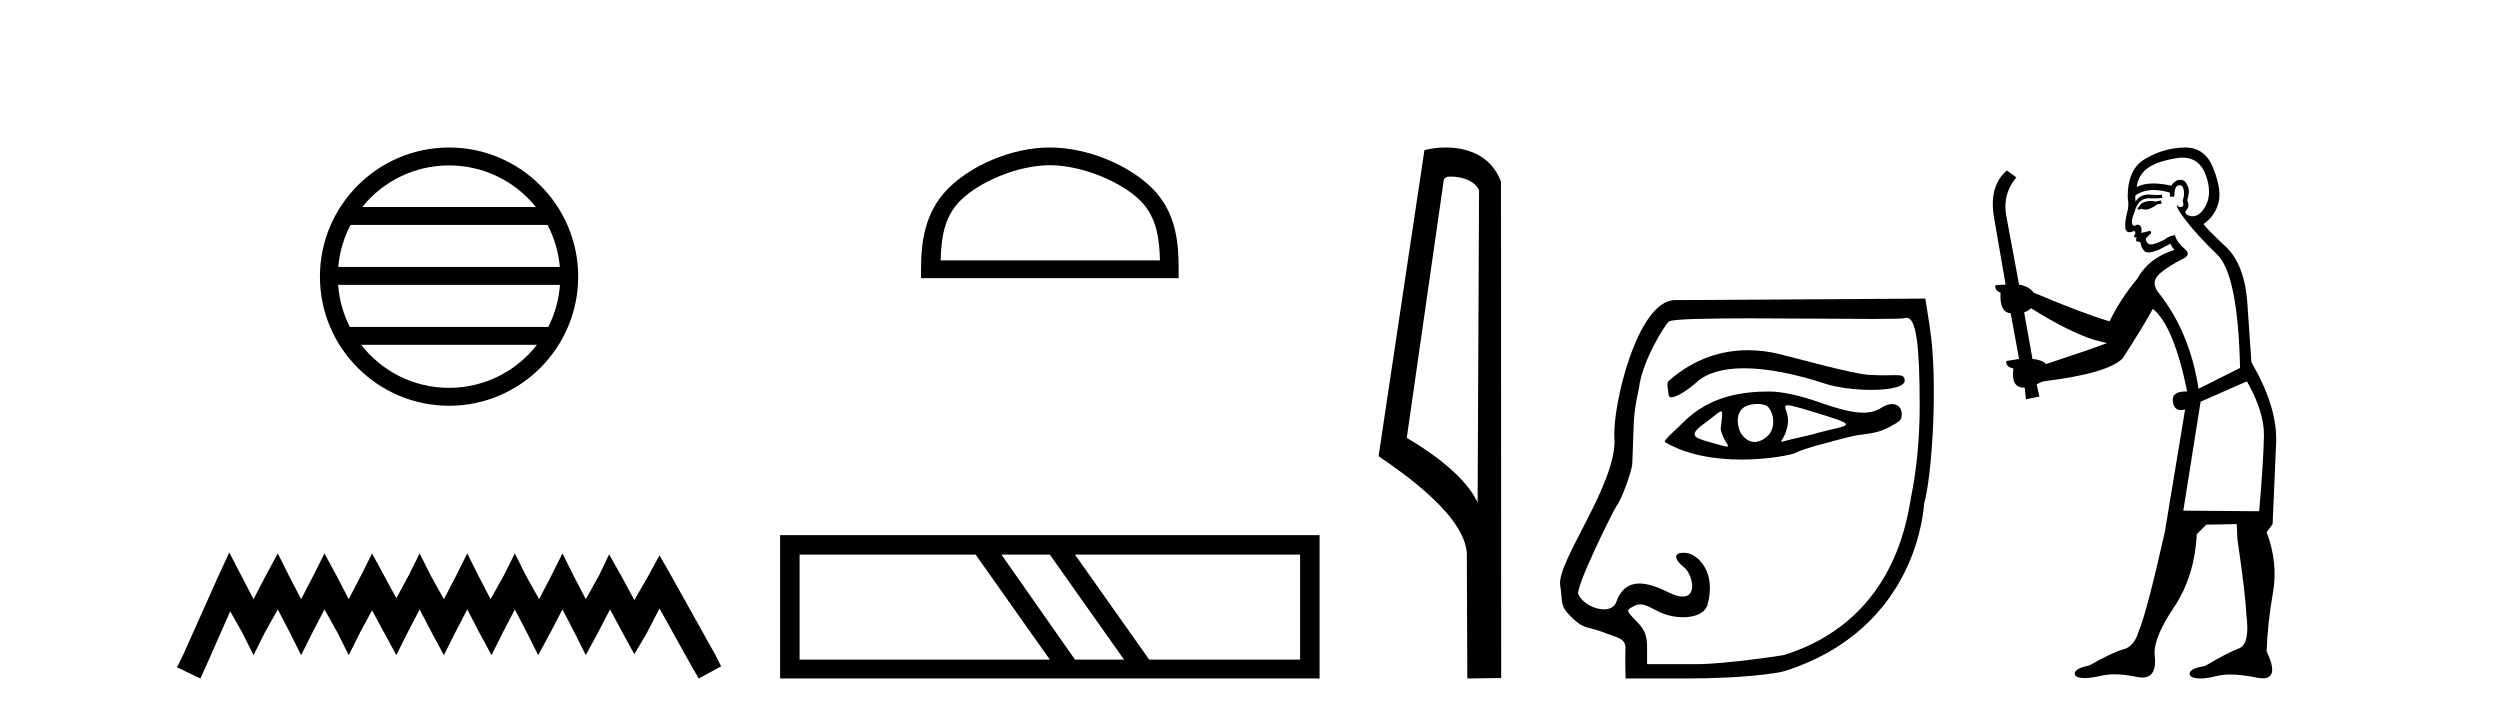 <?xml version='1.0' encoding='UTF-8' standalone='yes'?><svg xmlns='http://www.w3.org/2000/svg' xmlns:xlink='http://www.w3.org/1999/xlink' width='143.0' height='41.0' ><path d='M 25.686 9.462 C 27.694 9.462 29.484 10.389 30.649 11.84 L 20.723 11.84 C 21.888 10.389 23.677 9.462 25.686 9.462 ZM 31.32 12.865 C 31.703 13.594 31.949 14.407 32.023 15.27 L 19.348 15.27 C 19.422 14.407 19.668 13.594 20.051 12.865 ZM 32.03 16.295 C 31.967 17.155 31.734 17.968 31.363 18.699 L 20.009 18.699 C 19.638 17.968 19.405 17.155 19.342 16.295 ZM 30.713 19.724 C 29.55 21.221 27.732 22.184 25.686 22.184 C 23.64 22.184 21.822 21.221 20.659 19.724 ZM 25.686 8.437 C 21.614 8.437 18.3 11.752 18.3 15.823 C 18.3 19.895 21.614 23.209 25.686 23.209 C 29.757 23.209 33.072 19.895 33.072 15.823 C 33.072 11.752 29.757 8.437 25.686 8.437 Z' style='fill:#000000;stroke:none' /><path d='M 13.114 31.602 L 12.473 32.99 L 10.444 37.528 L 10.124 38.169 L 11.459 38.809 L 11.779 38.115 L 13.167 34.966 L 13.861 36.193 L 14.502 37.475 L 15.142 36.193 L 15.89 34.859 L 16.584 36.193 L 17.224 37.475 L 17.865 36.193 L 18.559 34.859 L 19.306 36.193 L 19.947 37.475 L 20.588 36.193 L 21.282 34.912 L 21.976 36.193 L 22.67 37.475 L 23.31 36.193 L 24.004 34.859 L 24.698 36.193 L 25.392 37.475 L 26.033 36.193 L 26.727 34.859 L 27.421 36.193 L 28.115 37.475 L 28.755 36.193 L 29.449 34.859 L 30.143 36.193 L 30.784 37.475 L 31.478 36.193 L 32.172 34.859 L 32.866 36.193 L 33.507 37.475 L 34.201 36.193 L 34.895 34.859 L 35.642 36.247 L 36.283 37.421 L 36.977 36.247 L 37.724 34.805 L 39.593 38.169 L 39.966 38.809 L 41.248 38.115 L 40.927 37.475 L 38.365 32.884 L 37.724 31.763 L 37.084 32.937 L 36.283 34.325 L 35.535 32.937 L 34.841 31.709 L 34.254 32.937 L 33.507 34.272 L 32.813 32.937 L 32.172 31.656 L 31.531 32.937 L 30.837 34.272 L 30.09 32.937 L 29.449 31.656 L 28.809 32.937 L 28.061 34.272 L 27.367 32.937 L 26.727 31.656 L 26.086 32.937 L 25.392 34.272 L 24.645 32.937 L 24.004 31.656 L 23.364 32.937 L 22.67 34.218 L 21.976 32.937 L 21.282 31.656 L 20.641 32.937 L 19.947 34.272 L 19.253 32.937 L 18.559 31.656 L 17.918 32.937 L 17.224 34.272 L 16.53 32.937 L 15.89 31.656 L 15.196 32.937 L 14.502 34.272 L 13.808 32.937 L 13.114 31.602 Z' style='fill:#000000;stroke:none' /><path d='M 60.051 9.451 C 61.863 9.451 64.132 10.382 65.229 11.48 C 66.19 12.44 66.315 13.713 66.35 14.896 L 53.805 14.896 C 53.84 13.713 53.966 12.44 54.926 11.48 C 56.024 10.382 58.239 9.451 60.051 9.451 ZM 60.051 8.437 C 57.901 8.437 55.588 9.43 54.232 10.786 C 52.842 12.176 52.684 14.007 52.684 15.377 L 52.684 15.911 L 67.418 15.911 L 67.418 15.377 C 67.418 14.007 67.314 12.176 65.923 10.786 C 64.568 9.43 62.201 8.437 60.051 8.437 Z' style='fill:#000000;stroke:none' /><path d='M 55.807 31.724 L 60.051 37.73 L 45.737 37.73 L 45.737 31.724 ZM 60.051 31.724 L 64.295 37.73 L 61.49 37.73 L 57.282 31.724 ZM 74.365 31.724 L 74.365 37.73 L 65.733 37.73 L 61.49 31.724 ZM 44.622 30.609 L 44.622 38.809 L 75.48 38.809 L 75.48 30.609 Z' style='fill:#000000;stroke:none' /><path d='M 82.99 10.1 C 83.614 10.1 84.379 10.34 84.602 10.89 L 84.52 28.751 L 84.52 28.751 C 84.203 28.034 83.262 26.699 80.467 25.046 L 82.589 10.263 C 82.688 10.157 82.686 10.1 82.99 10.1 ZM 84.52 28.751 L 84.52 28.751 C 84.52 28.751 84.52 28.751 84.52 28.751 L 84.52 28.751 L 84.52 28.751 ZM 82.693 8.437 C 82.215 8.437 81.783 8.505 81.477 8.588 L 78.855 26.094 C 80.242 27.044 84.055 29.648 83.903 31.91 L 83.931 38.809 L 85.868 38.783 L 85.857 10.393 C 85.281 8.837 83.85 8.437 82.693 8.437 Z' style='fill:#000000;stroke:none' /><path d='M 99.986 20.032 C 98.552 20.032 96.941 20.466 95.448 21.793 C 95.292 21.931 95.444 22.387 95.444 22.565 C 95.444 22.677 95.504 22.725 95.604 22.725 C 95.911 22.725 96.594 22.273 97.055 21.857 C 97.662 21.309 98.608 21.066 99.761 21.066 C 101.091 21.066 102.696 21.389 104.377 21.941 C 105.086 22.173 106.133 22.302 107.045 22.302 C 108.117 22.302 109.005 22.125 108.949 21.728 C 108.916 21.496 108.793 21.459 108.429 21.459 C 108.263 21.459 108.047 21.467 107.766 21.467 C 107.529 21.467 107.245 21.461 106.908 21.442 C 105.948 21.385 102.743 20.485 101.767 20.249 C 101.226 20.117 100.623 20.032 99.986 20.032 ZM 102.249 23.181 C 102.419 23.181 102.776 23.276 103.474 23.486 C 106.753 24.477 105.75 24.229 103.624 24.862 C 103.487 24.902 102.644 25.083 102.501 25.119 C 102.139 25.209 101.968 25.266 101.908 25.266 C 101.774 25.266 102.186 24.987 102.27 24.179 C 102.333 23.571 101.905 23.181 102.249 23.181 ZM 100.522 23.106 C 100.789 23.106 101.045 23.164 101.156 23.3 C 101.511 23.736 101.566 24.576 101.045 24.998 C 100.819 25.181 100.586 25.28 100.362 25.28 C 100.087 25.28 99.824 25.132 99.599 24.812 C 99.416 24.552 99.146 23.535 99.912 23.213 C 100.073 23.146 100.301 23.106 100.522 23.106 ZM 98.443 23.531 C 98.554 23.531 98.508 23.808 98.42 24.532 C 98.551 25.218 98.998 25.543 98.783 25.543 C 98.672 25.543 98.387 25.457 97.796 25.291 C 96.824 25.019 96.553 24.889 97.588 24.144 C 98.086 23.785 98.337 23.531 98.443 23.531 ZM 101.183 22.395 C 99.644 22.395 97.781 22.661 96.306 24.137 C 95.859 24.584 95.107 25.214 95.238 25.291 C 96.556 26.065 98.203 26.287 99.615 26.287 C 101.229 26.287 102.536 25.997 102.699 25.908 C 103.171 25.65 104.718 25.267 105.703 25.01 C 106.665 24.759 107.195 24.894 108.077 24.426 C 108.702 24.094 108.78 24.009 108.78 23.7 C 108.78 23.323 108.549 23.111 108.226 23.111 C 108.047 23.111 107.841 23.176 107.63 23.314 C 107.336 23.506 107.005 23.605 106.578 23.605 C 105.98 23.605 105.195 23.411 104.061 23.01 C 102.929 22.61 101.923 22.395 101.183 22.395 ZM 109.062 18.18 C 109.591 18.18 109.806 19.657 109.806 23.188 C 109.806 26.233 109.363 28.13 109.304 28.485 C 109.025 30.187 108.097 35.575 102.042 37.469 C 101.953 37.497 98.641 37.989 97.069 37.989 L 94.213 37.989 L 94.213 37.072 C 94.213 36.334 94.095 36.036 93.606 35.536 C 93.003 34.919 93.002 34.914 93.438 34.681 C 93.573 34.609 93.691 34.57 93.823 34.57 C 94.04 34.57 94.295 34.675 94.728 34.912 C 95.21 35.176 95.771 35.307 96.275 35.307 C 96.959 35.307 97.538 35.065 97.671 34.585 C 98.201 32.675 97.069 31.693 96.465 31.628 C 96.402 31.621 96.344 31.618 96.291 31.618 C 95.727 31.618 95.739 31.991 96.348 32.47 C 96.773 32.805 97.123 34.125 96.254 34.125 C 96.051 34.125 95.781 34.053 95.43 33.879 C 94.891 33.612 94.303 33.376 93.778 33.376 C 93.219 33.376 92.731 33.645 92.453 34.432 C 92.349 34.729 92.072 34.855 91.746 34.855 C 91.196 34.855 90.508 34.495 90.278 33.991 C 90.099 33.597 92.317 29.13 92.455 28.961 C 92.736 28.617 93.345 26.974 93.368 26.498 C 93.376 26.329 93.411 25.347 93.446 24.315 C 93.482 23.248 93.73 22.36 93.757 22.142 C 93.939 20.682 95.195 18.613 95.461 18.391 C 95.636 18.245 97.698 18.209 100.161 18.209 C 102.56 18.209 105.34 18.243 107.126 18.243 C 108.151 18.243 108.848 18.232 108.96 18.197 C 108.995 18.186 109.029 18.18 109.062 18.18 ZM 110.129 17.08 L 95.803 17.166 C 93.674 17.179 92.223 23.177 92.345 25.055 C 92.512 27.635 89.035 32.129 89.243 33.475 C 89.411 34.564 89.189 34.631 89.959 35.373 C 90.63 36.018 90.901 35.847 91.64 36.142 C 92.548 36.504 93.035 36.475 92.975 37.208 C 92.954 37.468 92.982 38.809 92.982 38.809 L 96.454 38.809 C 99.73 38.809 101.709 38.504 102.075 38.388 C 109.799 35.938 110.037 28.893 110.06 28.812 C 110.532 27.11 110.862 21.736 110.378 18.662 L 110.129 17.08 Z' style='fill:#000000;stroke:none' /><path d='M 123.604 11.461 L 123.348 11.53 Q 123.168 11.495 123.015 11.495 Q 122.861 11.495 122.733 11.53 Q 122.477 11.615 122.425 11.717 Q 122.374 11.82 122.255 11.905 L 122.34 12.008 L 122.477 11.94 Q 122.584 11.988 122.705 11.988 Q 123.009 11.988 123.399 11.683 L 123.655 11.649 L 123.604 11.461 ZM 124.853 9.016 Q 125.776 9.016 126.149 9.958 Q 126.559 11.017 126.166 11.769 Q 125.838 12.37 125.423 12.37 Q 125.319 12.37 125.21 12.332 Q 124.919 12.23 125.039 12.042 Q 125.278 11.82 125.107 11.461 Q 125.278 10.915 125.141 10.658 Q 125.004 10.283 124.72 10.283 Q 124.616 10.283 124.492 10.334 Q 124.27 10.47 124.202 10.624 Q 123.629 10.494 123.172 10.494 Q 122.607 10.494 122.22 10.693 Q 122.306 10.009 122.87 9.599 Q 123.433 9.206 124.578 9.036 Q 124.721 9.016 124.853 9.016 ZM 116.173 17.628 Q 118.292 18.96 119.778 19.438 L 120.512 19.626 Q 119.778 19.917 117.045 20.822 Q 116.754 20.566 116.259 20.532 L 115.781 17.867 Q 116.003 17.799 116.173 17.628 ZM 124.692 10.595 Q 124.836 10.595 124.885 10.778 Q 124.988 11.068 124.851 11.495 Q 124.954 11.82 124.766 11.837 Q 124.734 11.842 124.707 11.842 Q 124.555 11.842 124.526 11.683 L 124.526 11.683 Q 124.441 11.871 125.056 12.64 Q 125.654 13.426 126.833 14.57 Q 128.011 15.732 128.131 21.044 L 125.756 22.24 Q 125.278 19.08 123.536 16.825 Q 123.109 16.347 123.314 15.92 Q 123.536 15.51 124.783 14.843 Q 125.398 14.587 124.954 14.228 Q 124.526 13.87 124.407 13.46 Q 124.117 13.46 123.792 13.716 Q 123.256 13.984 123.034 13.984 Q 122.988 13.984 122.955 13.972 Q 122.767 13.904 122.733 13.648 L 122.989 13.391 Q 123.109 13.289 122.989 13.204 L 122.477 13.323 Q 122.562 12.879 122.255 12.845 Q 122.147 12.914 122.077 12.914 Q 121.992 12.914 121.964 12.811 Q 121.896 12.589 122.084 12.162 Q 122.186 11.752 122.408 11.53 Q 122.613 11.34 122.935 11.34 Q 122.962 11.34 122.989 11.342 Q 123.109 11.347 123.226 11.347 Q 123.462 11.347 123.689 11.325 L 123.655 11.137 Q 123.527 11.154 123.378 11.154 Q 123.228 11.154 123.057 11.137 Q 122.978 11.128 122.904 11.128 Q 122.405 11.128 122.152 11.53 Q 122.118 11.273 122.152 11.171 Q 122.584 10.869 123.188 10.869 Q 123.61 10.869 124.117 11.017 L 124.117 11.239 Q 124.193 11.256 124.257 11.256 Q 124.322 11.256 124.373 11.239 Q 124.373 10.693 124.561 10.624 Q 124.634 10.595 124.692 10.595 ZM 128.524 21.813 Q 129.514 23.555 129.497 24.905 Q 129.48 26.254 129.224 29.243 L 124.885 29.209 L 125.876 22.974 L 128.524 21.813 ZM 125 8.437 Q 124.968 8.437 124.936 8.438 Q 123.758 8.472 122.767 9.053 Q 121.674 9.633 121.708 11.325 Q 121.793 11.786 121.657 12.23 Q 121.537 12.657 121.571 13.101 Q 121.645 13.284 121.805 13.284 Q 121.869 13.284 121.947 13.255 Q 122.027 13.22 122.075 13.22 Q 122.191 13.22 122.118 13.426 Q 122.05 13.46 122.084 13.545 Q 122.107 13.591 122.16 13.591 Q 122.186 13.591 122.22 13.579 L 122.22 13.579 Q 122.124 13.82 122.268 13.82 Q 122.278 13.82 122.289 13.819 Q 122.303 13.817 122.316 13.817 Q 122.444 13.817 122.46 13.972 Q 122.477 14.16 122.665 14.365 Q 122.738 14.439 122.889 14.439 Q 123.121 14.439 123.536 14.263 L 124.151 13.938 Q 124.202 14.092 124.373 14.297 Q 122.921 14.741 122.255 15.937 Q 121.281 17.115 120.666 18.379 Q 119.197 17.952 116.327 16.74 Q 116.071 16.381 115.49 16.278 L 114.756 12.332 Q 114.534 11.102 115.336 10.146 L 114.79 9.753 Q 113.731 10.658 114.072 12.52 L 114.721 16.278 L 114.141 16.312 Q 114.072 16.603 114.431 16.74 Q 114.363 17.867 115.012 17.918 L 115.49 20.532 Q 115.114 20.6 114.756 20.651 Q 114.721 20.976 115.166 21.078 Q 115.016 22.173 115.768 22.173 Q 115.791 22.173 115.815 22.172 L 115.883 22.838 L 116.652 22.684 L 116.498 21.984 Q 116.686 21.881 116.874 21.813 Q 120.546 21.369 121.418 20.498 Q 122.596 18.67 123.143 17.662 Q 124.339 18.636 125.107 22.394 Q 125.06 22.392 125.015 22.392 Q 124.206 22.392 124.287 22.974 Q 124.354 23.456 124.745 23.456 Q 124.854 23.456 124.988 23.419 L 124.988 23.419 L 123.826 30.439 Q 122.801 35 122.34 36.093 Q 122.084 36.964 121.486 37.135 Q 120.871 37.289 119.522 38.058 Q 118.77 38.211 118.684 38.468 Q 118.616 38.724 119.043 38.775 Q 119.131 38.786 119.237 38.786 Q 119.625 38.786 120.256 38.639 Q 120.577 38.57 120.958 38.57 Q 121.53 38.57 122.238 38.724 Q 122.4 38.756 122.537 38.756 Q 123.408 38.756 123.245 37.443 Q 123.177 36.486 124.356 34.727 Q 125.534 32.967 125.654 30.559 L 126.201 30.012 L 127.943 29.978 L 127.977 30.815 Q 128.455 34.095 128.489 35.137 Q 128.712 36.828 128.08 37.084 Q 127.43 37.323 126.132 38.092 Q 125.364 38.211 125.261 38.468 Q 125.176 38.724 125.62 38.792 Q 125.726 38.809 125.857 38.809 Q 126.247 38.809 126.85 38.656 Q 127.165 38.582 127.575 38.582 Q 128.209 38.582 129.07 38.758 Q 129.27 38.799 129.426 38.799 Q 130.386 38.799 129.651 37.255 Q 129.702 35.649 130.01 33.924 Q 130.317 32.199 129.651 30.439 L 129.993 29.978 L 130.198 25.263 Q 130.249 23.231 128.78 20.72 Q 128.712 19.797 128.558 17.474 Q 128.421 15.134 127.294 14.092 Q 126.166 13.033 126.047 12.811 Q 126.679 12.367 126.884 11.649 Q 127.106 10.915 126.61 9.651 Q 126.145 8.437 125 8.437 Z' style='fill:#000000;stroke:none' /></svg>